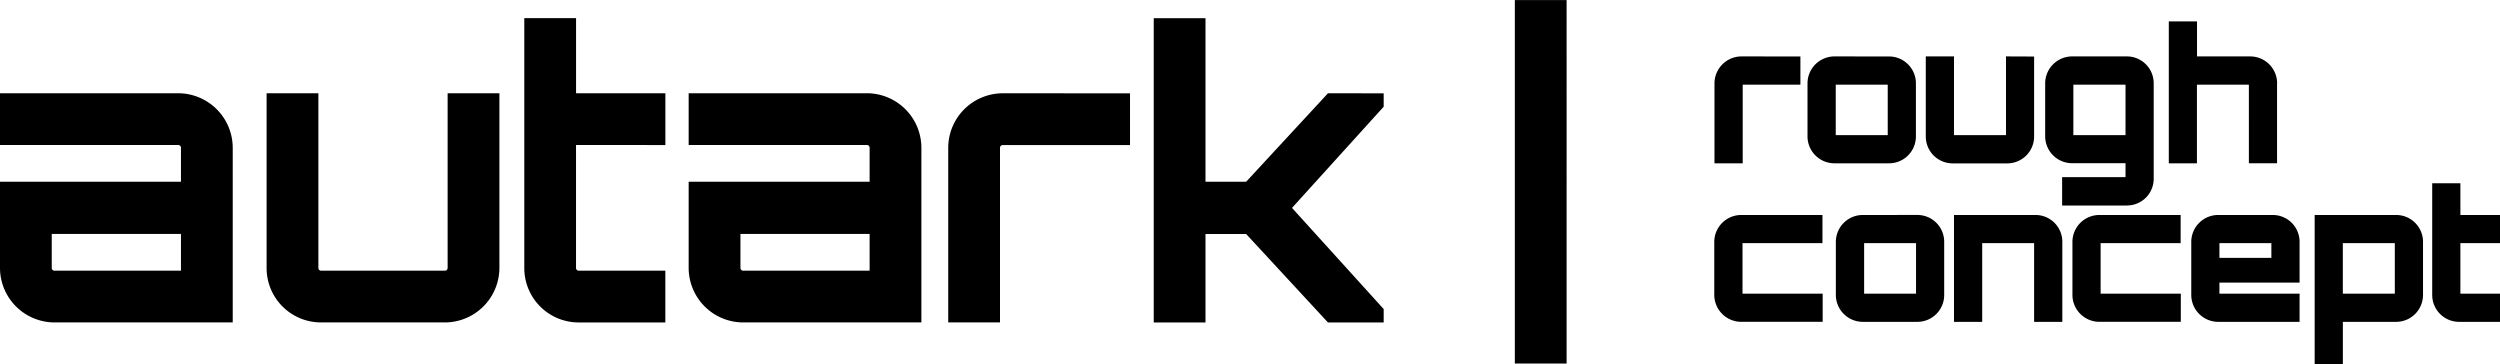 <svg xmlns="http://www.w3.org/2000/svg" width="198" height="28.843" viewBox="0 0 198 28.843">
  <title>Autark 2014 250mm breit</title>
  <path d="M195.193,55.453v4h3.138v2.232H195.09a2.129,2.129,0,0,1-2.128-2.119V50.711h2.232v2.51h3.138v2.232Zm-9.308,4H190v-4h-4.117v4Zm6.349-4.119v4.232a2.13,2.13,0,0,1-2.116,2.119h-4.232v3.352h-2.234V53.221h6.466a2.128,2.128,0,0,1,2.116,2.114Zm-12.01,1.285V55.453h-4.114V56.62Zm2.234-1.285v3.241h-6.349v.878h6.349v2.232h-6.464a2.136,2.136,0,0,1-2.114-2.119V55.335a2.133,2.133,0,0,1,2.114-2.114h4.348a2.124,2.124,0,0,1,2.116,2.114Zm-15.758.118v4h6.351v2.232h-6.469a2.137,2.137,0,0,1-2.114-2.119V55.335a2.135,2.135,0,0,1,2.114-2.114h6.455v2.232Zm-3.033-.118v6.351h-2.234V55.453h-4.112v6.233h-2.234V53.221h6.467a2.124,2.124,0,0,1,2.114,2.114Zm-15.7,4.119h4.114v-4H147.97v4Zm4.233-6.233a2.122,2.122,0,0,1,2.111,2.114v4.232a2.124,2.124,0,0,1-2.111,2.119h-4.351a2.138,2.138,0,0,1-2.119-2.119V55.335a2.136,2.136,0,0,1,2.119-2.114Zm-13.862,2.232v4h6.349v2.232h-6.465a2.142,2.142,0,0,1-2.121-2.119V55.335a2.139,2.139,0,0,1,2.121-2.114h6.448v2.232Zm42.336-12.676v6.349h-2.232V42.9h-4.114v6.231H172.1V37.89h2.234v2.773h4.23a2.135,2.135,0,0,1,2.116,2.114ZM164.541,46.9h4.131v-4h-4.131v4Zm4.247,5.572h-5.137V50.222h5.021v-1.1h-4.235a2.137,2.137,0,0,1-2.128-2.116V42.777a2.138,2.138,0,0,1,2.128-2.114h4.351a2.124,2.124,0,0,1,2.116,2.114v7.575a2.114,2.114,0,0,1-2.116,2.116Zm-7.355-11.8v6.346a2.126,2.126,0,0,1-2.113,2.116h-4.349a2.128,2.128,0,0,1-2.118-2.116V40.663h2.234V46.9h4.119V40.663ZM145.722,46.9h4.117v-4h-4.117v4Zm4.23-6.233a2.128,2.128,0,0,1,2.119,2.114v4.232a2.127,2.127,0,0,1-2.119,2.116H145.6a2.134,2.134,0,0,1-2.114-2.116V42.777a2.135,2.135,0,0,1,2.114-2.114Zm-7.029,0V42.9h-4.57v6.231h-2.235V42.777a2.141,2.141,0,0,1,2.133-2.114Zm-22.617-4.469h4.1V64.986h-4.1V36.195Zm-10.388,7.388v1.061l-7.26,8.014,7.26,8.011v1.063h-4.412l-6.481-7.008H95.807v7.008h-4.1v-24.1h4.1V50.59h3.219l6.481-7.008Zm-20.09,0v4.1H79.748a.214.214,0,0,0-.217.22V61.731h-4.1V47.9a4.324,4.324,0,0,1,4.315-4.317ZM69.205,54.723H58.974v2.69a.213.213,0,0,0,.217.22H69.205v-2.91Zm4.1-6.823V61.731H59.191a4.325,4.325,0,0,1-4.318-4.318V50.59H69.205V47.9a.213.213,0,0,0-.217-.22H54.873v-4.1H68.988A4.325,4.325,0,0,1,73.305,47.9Zm-27.353-.22v9.733a.215.215,0,0,0,.22.22h6.854v4.1H46.172a4.306,4.306,0,0,1-4.317-4.318V37.633h4.1v5.949h7.074v4.1Zm-6.068-4.1V57.413a4.327,4.327,0,0,1-4.32,4.318h-9.8a4.306,4.306,0,0,1-4.318-4.318V43.582h4.1V57.413a.215.215,0,0,0,.217.22h9.8a.213.213,0,0,0,.22-.22V43.582ZM14.663,54.723H4.429v2.69a.213.213,0,0,0,.219.22H14.663v-2.91Zm4.1-6.823V61.731H4.649A4.324,4.324,0,0,1,.331,57.413V50.59H14.663V47.9a.215.215,0,0,0-.222-.22H.331v-4.1h14.11A4.328,4.328,0,0,1,18.763,47.9Z" transform="translate(-0.331 -36.195)"/>
</svg>
